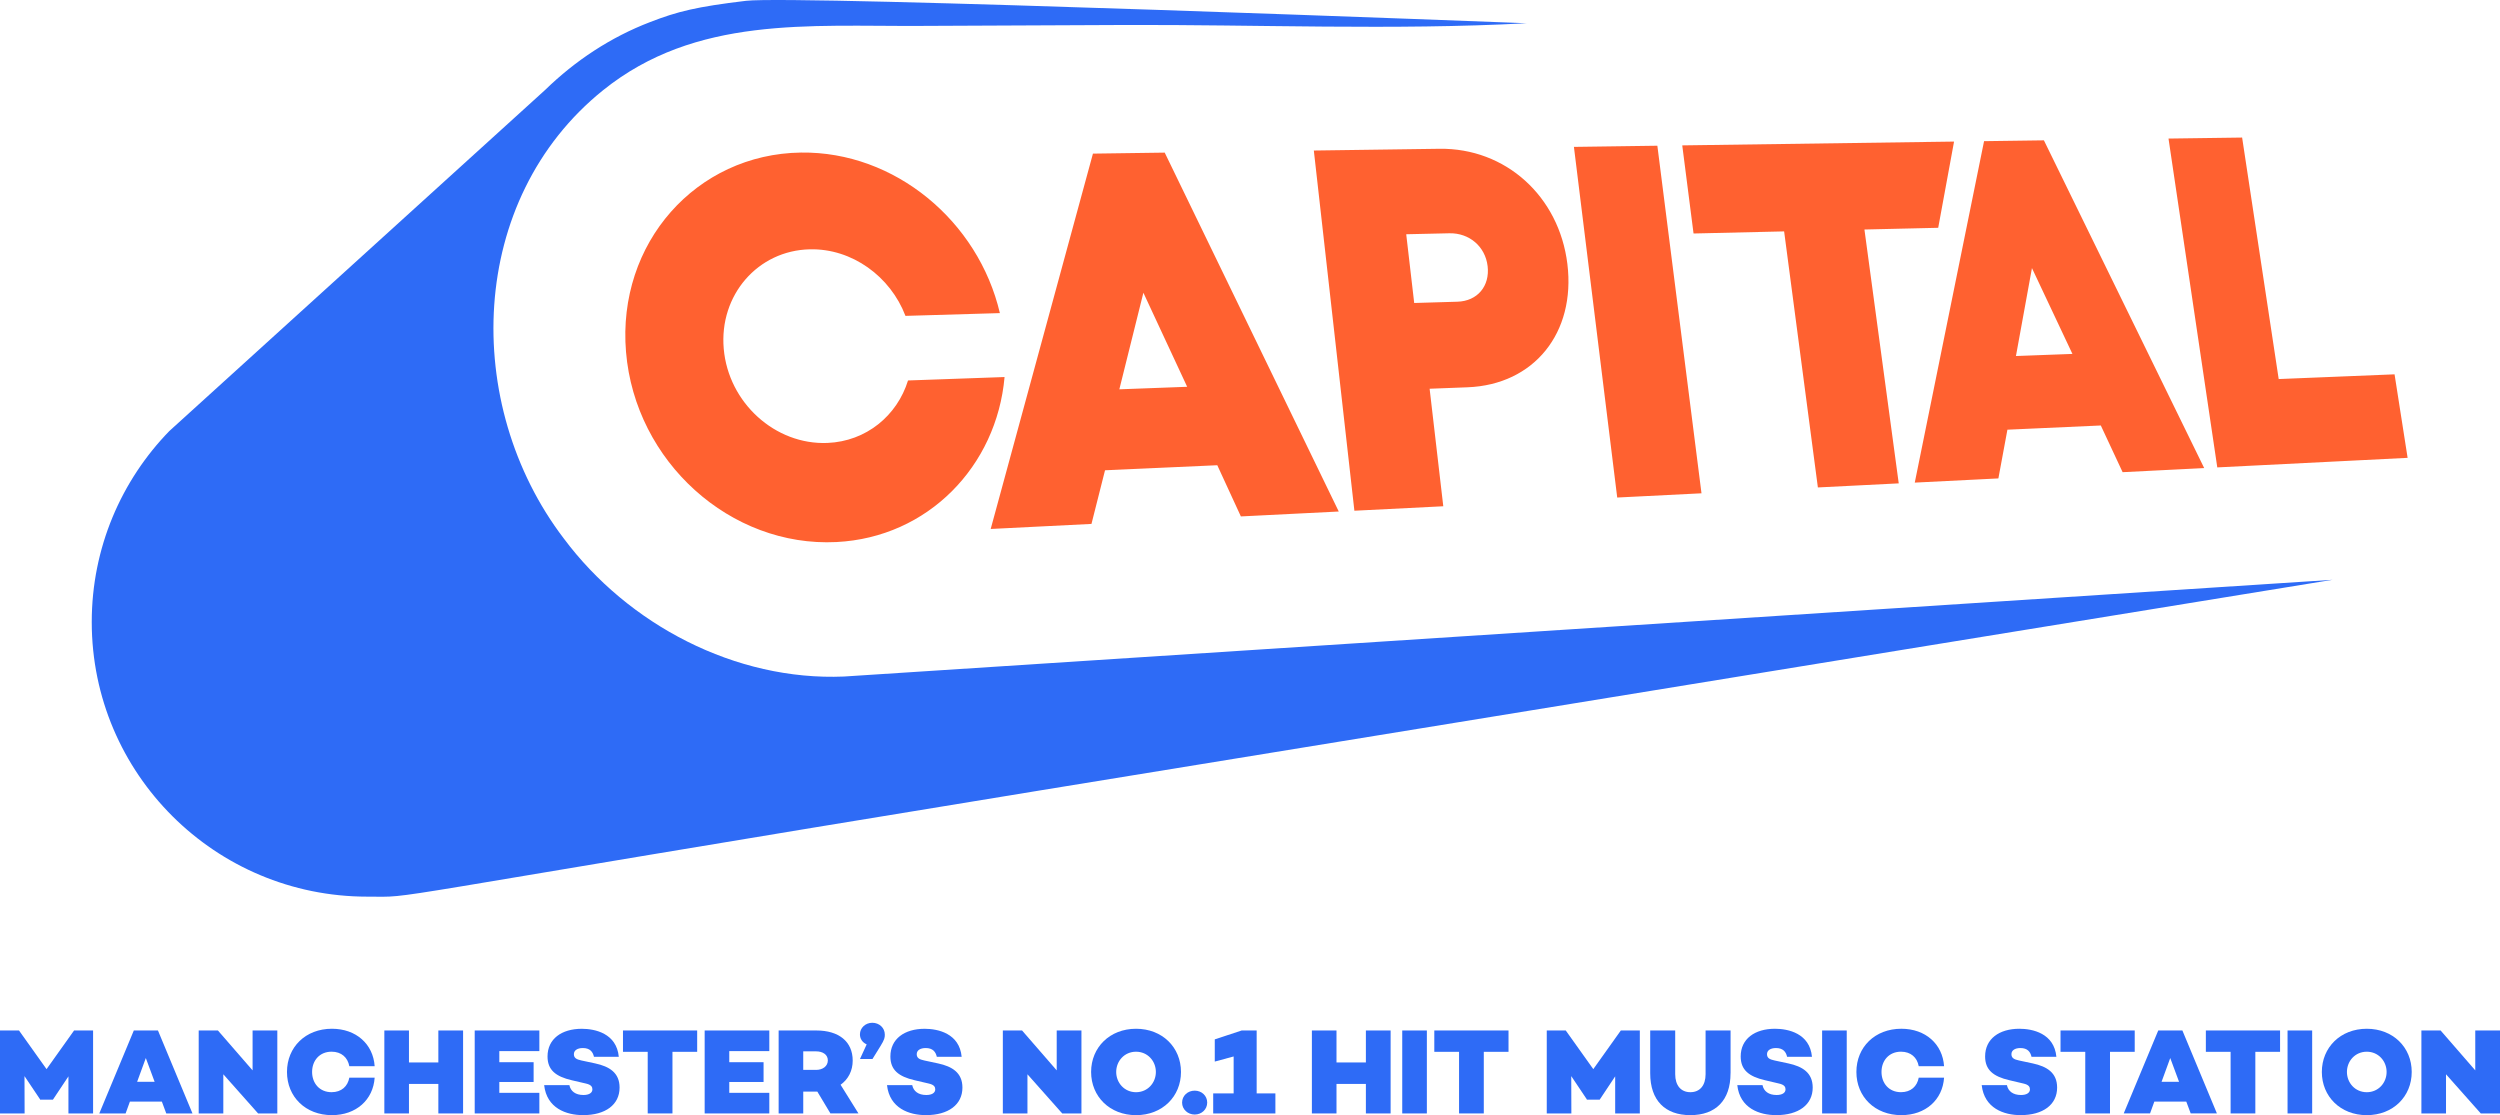 <?xml version="1.0" encoding="UTF-8" standalone="no"?> <svg xmlns:inkscape="http://www.inkscape.org/namespaces/inkscape" xmlns:sodipodi="http://sodipodi.sourceforge.net/DTD/sodipodi-0.dtd" xmlns="http://www.w3.org/2000/svg" xmlns:svg="http://www.w3.org/2000/svg" xmlns:rdf="http://www.w3.org/1999/02/22-rdf-syntax-ns#" xmlns:cc="http://creativecommons.org/ns#" xmlns:dc="http://purl.org/dc/elements/1.1/" width="205.674" height="91.744" viewBox="0 0 205.674 91.744" version="1.1" id="svg73" sodipodi:docname="capital_manchester.svg" inkscape:version="1.1.2 (b8e25be833, 2022-02-05)"><defs id="defs77"></defs><title id="title2">Brand Website/Header Logo</title><g id="Brand-Website/Header-Logo" stroke="none" stroke-width="1" fill="none" fill-rule="evenodd" transform="translate(-14.547,-25.475)"><g id="Regional/CapitalUK/Strapline/Colour" transform="translate(-66.975,-60)" fill-rule="nonzero"><g id="Group-2" transform="translate(68.475,85.475)"><g id="Capital_manchester_logo_strap_RGB" transform="translate(13.047)"><path d="m 198.072,37.667 -15.657,0.786 -4.013,-27.053 6.056,-0.084 3.009,19.868 9.532,-0.388 1.075,6.874 z M 95.821,12.557 l 14.318,29.525 -8.053,0.404 -1.94,-4.212 -9.236,0.416 -1.115,4.412 -8.291,0.416 8.412,-30.879 5.904,-0.083 z m 1.848,19.266 -3.603,-7.74 -1.978,7.946 5.581,-0.208 z M 74.702,31.303 c -0.893,2.888 -3.434,5.006 -6.627,5.138 -4.3,0.177 -8.147,-3.305 -8.534,-7.748 -0.385,-4.423 2.809,-8.086 7.081,-8.182 3.483,-0.079 6.634,2.239 7.869,5.476 l 7.768,-0.228 C 80.487,18.19 73.616,12.446 65.896,12.551 c -8.609,0.116 -15.14,7.441 -14.394,16.398 0.752,9.039 8.596,16.087 17.317,15.645 7.529,-0.381 13.176,-6.243 13.826,-13.575 l -7.942,0.282 z m 93.448,-19.76 13.188,26.965 -6.711,0.338 -1.794,-3.842 -7.684,0.346 -0.743,4.009 -6.879,0.345 5.701,-28.091 4.923,-0.068 z m 2.348,17.574 -3.33,-7.062 -1.317,7.235 4.646,-0.173 z m -11.043,-10.373 1.304,-7.096 -22.361,0.313 0.929,7.249 7.452,-0.173 2.777,21.065 6.652,-0.335 -2.822,-20.885 6.072,-0.141 z m -30.507,2.975 c 0.693,5.658 -2.735,9.935 -8.22,10.144 l -3.114,0.119 1.124,9.669 -7.313,0.367 -3.337,-29.633 10.326,-0.144 c 5.447,-0.076 9.849,3.899 10.534,9.478 z m -6.563,0.17 c -0.191,-1.6 -1.499,-2.734 -3.151,-2.697 l -3.545,0.08 0.657,5.655 3.552,-0.105 c 1.654,-0.049 2.683,-1.287 2.488,-2.933 z m 7.101,-9.804 3.562,28.847 6.933,-0.348 -3.631,-28.595 -6.865,0.096 z" id="Shape" fill="#ff6130"></path><path d="M 69.446,55.658 C 60.503,56.035 51.673,51.393 46.379,44.296 37.983,33.274 38.447,16.403 49.621,7.418 57.239,1.294 66.557,2.183 75.73,2.132 81.279,2.101 86.83,2.078 92.379,2.056 c 11.029,-0.044 22.203,0.445 33.217,-0.144 0,0 -60.139,-2.333 -64.223,-1.845 -4.084,0.489 -5.631,0.874 -7.891,1.75 -3.234,1.238 -6.154,3.169 -8.621,5.57 L 13.93,35.462 c -3.951,4.066 -6.382,9.606 -6.382,15.712 0,12.478 10.151,22.593 22.673,22.593 4.358,0 -1.851,0.601 55.305,-8.732 C 133.386,57.222 191.898,47.7 191.898,47.7 L 69.446,55.657 Z" id="Path" fill="#2e6bf6"></path><g id="Group" transform="translate(0,84.143)" fill="#2e6bf6"><polygon id="polygon6" points="5.63,4.408 4.361,6.315 4.361,6.325 3.294,6.325 3.294,6.295 2.015,4.388 2.025,7.459 0,7.459 0,0.633 1.562,0.633 3.829,3.814 6.095,0.633 7.658,0.633 7.658,7.459 7.655,7.46 5.63,7.46 "></polygon><path d="M 13.316,6.485 H 10.687 L 10.334,7.459 H 8.169 L 11.01,0.633 h 1.984 L 15.835,7.459 H 13.678 Z M 12.722,4.859 11.997,2.901 11.281,4.859 Z" id="path8"></path><polygon id="polygon10" points="21.234,7.46 18.372,4.238 18.372,7.46 16.347,7.46 16.347,0.634 17.928,0.634 20.78,3.916 20.78,0.634 22.815,0.634 22.815,7.46 "></polygon><path d="m 28.738,4.519 h 2.085 c -0.121,1.817 -1.521,3.081 -3.516,3.081 -2.167,0 -3.697,-1.506 -3.697,-3.554 0,-2.048 1.532,-3.554 3.697,-3.554 1.994,0 3.394,1.264 3.516,3.081 H 28.738 C 28.607,2.86 28.093,2.379 27.278,2.379 c -0.987,0 -1.602,0.733 -1.602,1.666 0,0.933 0.615,1.666 1.602,1.666 0.816,0 1.33,-0.482 1.46,-1.194 z" id="path12"></path><polygon id="polygon14" points="36.063,7.46 36.063,5.031 33.645,5.031 33.645,7.46 31.62,7.46 31.62,0.634 33.645,0.634 33.645,3.265 36.063,3.265 36.063,0.634 38.098,0.634 38.098,7.46 "></polygon><polygon id="polygon16" points="43.9,3.244 43.9,4.871 41.079,4.871 41.079,5.764 44.373,5.764 44.373,7.46 39.054,7.46 39.054,0.634 44.373,0.634 44.373,2.331 41.079,2.331 41.079,3.244 "></polygon><path d="m 50.911,2.802 h -2.045 c -0.091,-0.402 -0.323,-0.723 -0.917,-0.723 -0.444,0 -0.736,0.191 -0.736,0.502 0,0.311 0.201,0.432 0.625,0.522 l 1.129,0.241 c 1.159,0.25 2.005,0.762 2.005,1.987 0,1.416 -1.168,2.268 -3.002,2.268 -1.38,0 -2.991,-0.562 -3.203,-2.469 h 2.075 c 0.101,0.502 0.504,0.813 1.158,0.813 0.463,0 0.736,-0.18 0.736,-0.461 0,-0.191 -0.08,-0.381 -0.534,-0.482 L 47.05,4.731 c -1.35,-0.311 -2.005,-0.863 -2.005,-1.958 0,-1.446 1.159,-2.278 2.821,-2.278 1.077,0 2.862,0.371 3.043,2.309 z" id="path18"></path><polygon id="polygon20" points="55.323,7.459 53.287,7.459 53.287,2.39 51.252,2.39 51.252,0.633 57.356,0.633 57.356,2.39 57.358,2.39 55.323,2.39 "></polygon><polygon id="polygon22" points="62.818,3.244 62.818,4.871 59.997,4.871 59.997,5.764 63.291,5.764 63.291,7.46 57.972,7.46 57.972,0.634 63.291,0.634 63.291,2.331 59.997,2.331 59.997,3.244 "></polygon><path d="M 68.319,7.46 67.242,5.664 H 66.083 V 7.46 H 64.058 V 0.634 h 3.102 c 1.854,0 2.991,0.914 2.991,2.479 0,0.823 -0.353,1.526 -0.997,1.987 l 1.47,2.358 h -2.307 z m -2.237,-3.583 h 1.058 c 0.553,0 0.966,-0.311 0.966,-0.783 0,-0.471 -0.413,-0.743 -0.966,-0.743 h -1.058 z" id="path24"></path><path d="M 71.3,1.778 C 70.928,1.608 70.747,1.296 70.747,0.954 70.747,0.422 71.2,0 71.765,0 c 0.565,0 1.028,0.412 1.028,0.973 0,0.241 -0.02,0.402 -0.362,0.953 l -0.654,1.055 h -1.028 l 0.553,-1.205 z" id="path26"></path><path d="m 79.117,2.802 h -2.045 c -0.091,-0.402 -0.323,-0.723 -0.917,-0.723 -0.444,0 -0.736,0.191 -0.736,0.502 0,0.311 0.201,0.432 0.625,0.522 l 1.129,0.241 c 1.159,0.25 2.005,0.762 2.005,1.987 0,1.416 -1.168,2.268 -3.002,2.268 -1.38,0 -2.991,-0.562 -3.203,-2.469 h 2.075 c 0.101,0.502 0.504,0.813 1.158,0.813 0.463,0 0.736,-0.18 0.736,-0.461 0,-0.191 -0.08,-0.381 -0.534,-0.482 L 75.257,4.731 c -1.35,-0.311 -2.005,-0.863 -2.005,-1.958 0,-1.446 1.159,-2.278 2.821,-2.278 1.077,0 2.862,0.371 3.043,2.309 z" id="path28"></path><polygon id="polygon30" points="87.389,7.46 84.528,4.238 84.528,7.46 82.503,7.46 82.503,0.634 84.084,0.634 86.935,3.916 86.935,0.634 88.97,0.634 88.97,7.46 "></polygon><path d="m 97.159,4.047 c 0,2.018 -1.532,3.554 -3.697,3.554 -2.165,0 -3.697,-1.536 -3.697,-3.554 0,-2.018 1.532,-3.554 3.697,-3.554 2.165,0 3.697,1.536 3.697,3.554 z m -2.066,0 c 0,-0.893 -0.675,-1.666 -1.632,-1.666 -0.958,0 -1.632,0.772 -1.632,1.666 0,0.893 0.675,1.666 1.632,1.666 0.958,0 1.632,-0.772 1.632,-1.666 z" id="path32"></path><path d="m 97.25,6.567 c 0,-0.562 0.463,-0.983 1.038,-0.983 0.575,0 1.028,0.422 1.028,0.983 0,0.562 -0.463,0.983 -1.028,0.983 -0.565,0 -1.038,-0.422 -1.038,-0.983 z" id="path34"></path><polygon id="polygon36" points="99.809,7.46 99.809,5.813 101.491,5.813 101.491,2.771 99.939,3.193 99.939,1.366 102.155,0.633 103.385,0.633 103.385,5.812 104.926,5.812 104.926,5.813 104.926,7.46 "></polygon><polygon id="polygon38" points="112.371,7.46 112.371,5.031 109.953,5.031 109.953,7.46 107.928,7.46 107.928,0.634 109.953,0.634 109.953,3.265 112.371,3.265 112.371,0.634 114.406,0.634 114.406,7.46 "></polygon><polygon id="polygon40" points="115.362,7.46 115.362,0.634 117.387,0.634 117.387,7.46 "></polygon><polygon id="polygon42" points="122.071,7.459 120.036,7.459 120.036,2.39 118,2.39 118,0.633 124.105,0.633 124.105,2.39 124.106,2.39 122.071,2.39 "></polygon><polygon id="polygon44" points="132.88,4.408 131.612,6.315 131.612,6.325 130.544,6.325 130.544,6.295 129.266,4.388 129.276,7.459 127.251,7.459 127.251,0.633 128.813,0.633 131.08,3.814 133.346,0.633 134.908,0.633 134.908,7.459 134.905,7.46 132.88,7.46 "></polygon><path d="m 142.37,4.156 c 0,2.239 -1.229,3.444 -3.304,3.444 -2.075,0 -3.304,-1.205 -3.304,-3.444 V 0.633 h 2.056 V 4.226 c 0,0.934 0.473,1.485 1.25,1.485 0.777,0 1.25,-0.551 1.25,-1.485 V 0.633 h 2.056 V 4.156 Z" id="path46"></path><path d="m 149.069,2.802 h -2.045 c -0.09,-0.402 -0.323,-0.723 -0.917,-0.723 -0.444,0 -0.736,0.191 -0.736,0.502 0,0.311 0.201,0.432 0.625,0.522 l 1.129,0.241 c 1.159,0.25 2.005,0.762 2.005,1.987 0,1.416 -1.168,2.268 -3.002,2.268 -1.38,0 -2.991,-0.562 -3.203,-2.469 h 2.075 c 0.101,0.502 0.504,0.813 1.158,0.813 0.463,0 0.736,-0.18 0.736,-0.461 0,-0.191 -0.08,-0.381 -0.534,-0.482 l -1.149,-0.271 c -1.35,-0.311 -2.005,-0.863 -2.005,-1.958 0,-1.446 1.159,-2.278 2.821,-2.278 1.077,0 2.862,0.371 3.043,2.309 z" id="path48"></path><polygon id="polygon50" points="149.905,7.46 149.905,0.634 151.93,0.634 151.93,7.46 "></polygon><path d="m 157.853,4.519 h 2.085 c -0.121,1.817 -1.521,3.081 -3.516,3.081 -2.167,0 -3.697,-1.506 -3.697,-3.554 0,-2.048 1.532,-3.554 3.697,-3.554 1.994,0 3.394,1.264 3.516,3.081 h -2.085 c -0.131,-0.713 -0.645,-1.194 -1.46,-1.194 -0.987,0 -1.602,0.733 -1.602,1.666 0,0.933 0.615,1.666 1.602,1.666 0.816,0 1.33,-0.482 1.46,-1.194 z" id="path52"></path><path d="m 169.177,2.802 h -2.045 c -0.09,-0.402 -0.323,-0.723 -0.917,-0.723 -0.444,0 -0.736,0.191 -0.736,0.502 0,0.311 0.201,0.432 0.625,0.522 l 1.129,0.241 c 1.159,0.25 2.005,0.762 2.005,1.987 0,1.416 -1.168,2.268 -3.002,2.268 -1.38,0 -2.991,-0.562 -3.203,-2.469 h 2.075 c 0.101,0.502 0.504,0.813 1.158,0.813 0.463,0 0.736,-0.18 0.736,-0.461 0,-0.191 -0.08,-0.381 -0.534,-0.482 l -1.149,-0.271 c -1.35,-0.311 -2.005,-0.863 -2.005,-1.958 0,-1.446 1.159,-2.278 2.821,-2.278 1.077,0 2.862,0.371 3.043,2.309 z" id="path54"></path><polygon id="polygon56" points="173.589,7.459 171.554,7.459 171.554,2.39 169.518,2.39 169.518,0.633 175.622,0.633 175.622,2.39 175.624,2.39 173.589,2.39 "></polygon><path d="m 179.865,6.485 h -2.629 l -0.353,0.973 h -2.165 l 2.841,-6.826 h 1.984 l 2.841,6.826 h -2.156 z M 179.271,4.859 178.545,2.901 177.83,4.859 Z" id="path58"></path><polygon id="polygon60" points="185.546,7.459 183.511,7.459 183.511,2.39 181.475,2.39 181.475,0.633 187.58,0.633 187.58,2.39 187.581,2.39 185.546,2.39 "></polygon><polygon id="polygon62" points="188.196,7.46 188.196,0.634 190.221,0.634 190.221,7.46 "></polygon><path d="m 198.411,4.047 c 0,2.018 -1.532,3.554 -3.697,3.554 -2.165,0 -3.697,-1.536 -3.697,-3.554 0,-2.018 1.532,-3.554 3.697,-3.554 2.165,0 3.697,1.536 3.697,3.554 z m -2.066,0 c 0,-0.893 -0.674,-1.666 -1.632,-1.666 -0.958,0 -1.632,0.772 -1.632,1.666 0,0.893 0.674,1.666 1.632,1.666 0.958,0 1.632,-0.772 1.632,-1.666 z" id="path64"></path><polygon id="polygon66" points="204.093,7.46 201.232,4.238 201.232,7.46 199.207,7.46 199.207,0.634 200.788,0.634 203.639,3.916 203.639,0.634 205.674,0.634 205.674,7.46 "></polygon></g></g></g></g></g></svg> 